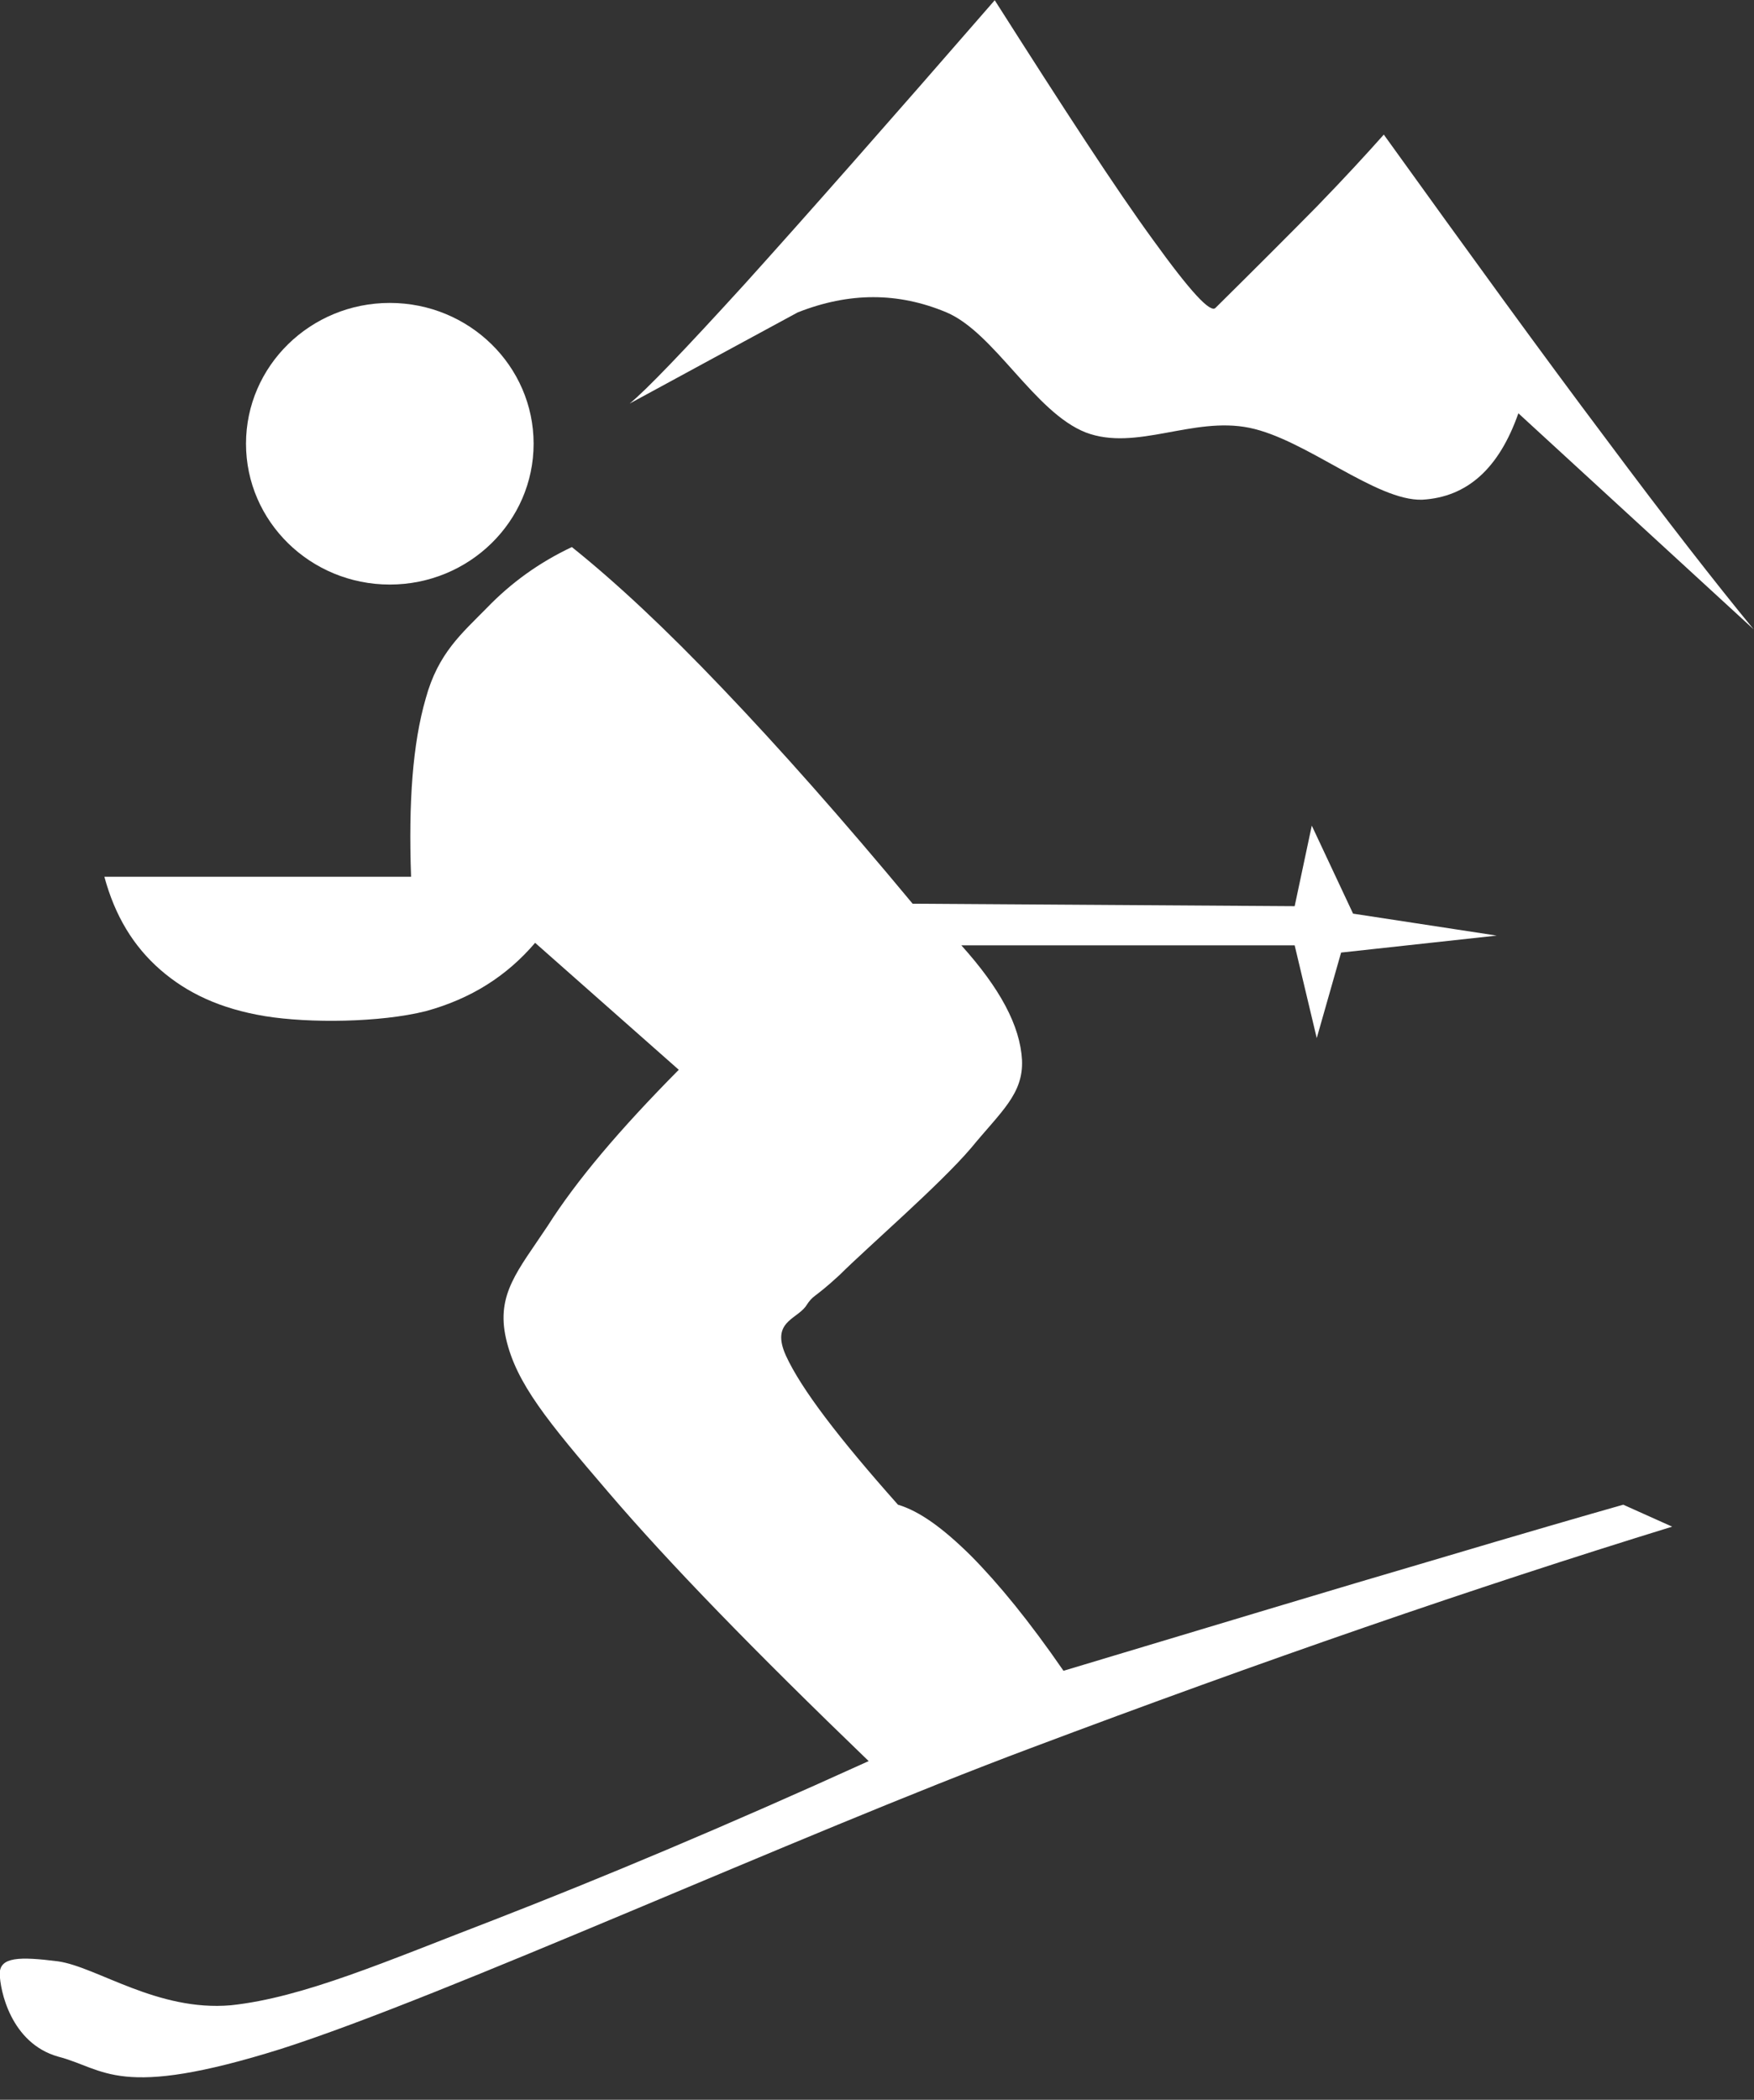 <?xml version="1.0" encoding="UTF-8" standalone="no"?><svg xmlns="http://www.w3.org/2000/svg" xmlns:xlink="http://www.w3.org/1999/xlink" fill="#ffffff" height="349.9" preserveAspectRatio="xMidYMid meet" version="1" viewBox="185.9 71.4 292.3 349.9" width="292.3" zoomAndPan="magnify"><rect x="185.9" y="71.4" width="292.3" height="349.9" fill="#333333" stroke="none"/><g fill-rule="evenodd" id="change1_1"><path d="m281.2 162.56c-5.47 2.588-10.112 5.936-14.206 10.181-4.127 4.21-8.082 7.489-10.146 15.047-2.168 7.489-2.889 17.256-2.443 29.714h-51.112c1.754 6.488 4.816 11.561 9.321 15.496 4.438 3.865 9.94 6.488 17.439 7.731 7.429 1.208 19.193 1.07 26.795-0.828 7.567-2.071 13.516-5.867 18.23-11.389l23.939 21.155c-9.906 10.007-17.026 18.428-21.876 26.056-4.919 7.42-8.599 11.321-6.913 18.739 1.685 7.42 6.878 13.736 17.059 25.608 10.147 11.873 24.422 26.539 43.373 44.797-24.145 10.974-44.611 19.532-62.462 26.469-17.817 6.834-31.713 12.942-43.82 14.219-12.245 1.069-22.322-6.385-28.789-7.317-6.501-0.827-9.7-0.725-9.734 2.037 0.034 2.726 1.823 11.596 9.734 13.839 7.876 2.037 9.906 7.248 37.113-1.277 27.413-8.767 85.886-35.511 124.99-50.144 38.902-14.635 73.951-26.746 106.87-36.893l-8.153-3.658c-5.846 1.657-16.476 4.728-32.022 9.353-15.684 4.589-35.84 10.698-61.258 18.324-5.711-8.282-10.801-14.494-15.41-19.153-4.712-4.66-8.599-7.455-12.176-8.525-9.905-11.148-16.131-19.293-18.676-24.848-2.478-5.522 1.581-5.971 3.268-8.145 1.445-2.21 1.032-1.002 5.674-5.28 4.642-4.625 16.716-15.048 21.909-21.155 5.022-6.108 8.738-9.007 8.497-14.668-0.31-5.728-3.68-11.974-10.112-19.118h55.55l3.68 15.461 4.059-14.253 25.933-2.83-23.938-3.658-6.88-14.667-2.853 13.425-63.667-0.414c-11.694-14.081-22.15-25.884-31.644-35.823-9.528-10.008-17.817-17.739-25.143-23.606z" fill="inherit"/><path d="m250.86 121.88c13.229 0 23.965 10.512 23.965 23.464s-10.736 23.464-23.965 23.464c-13.228 0-23.963-10.512-23.963-23.464s10.735-23.464 23.963-23.464" fill="inherit"/><path d="m290.83 138.65c2.699-2.196 8.964-8.712 19.224-19.979 10.223-11.34 23.903-26.856 41.616-47.232 11.592 18.216 20.123 31.356 26.424 39.996 6.156 8.532 9.576 12.276 10.404 11.232 6.551-6.48 12.061-11.988 16.813-16.812 4.68-4.824 8.314-8.784 11.195-12.024 14.4 20.016 26.352 36.504 36.828 50.436 10.295 13.824 18.469 24.3 24.805 32.004l-39.205-36c-3.24 9.216-8.531 13.968-16.02 14.4-7.705 0.252-19.404-10.08-28.836-11.988s-18.828 3.96-27.217 0.792c-8.568-3.348-15.191-16.596-23.219-20.016-8.064-3.384-16.236-3.384-24.805 0-9.324 5.039-18.648 10.115-28.007 15.191z" fill="inherit"/></g></svg>